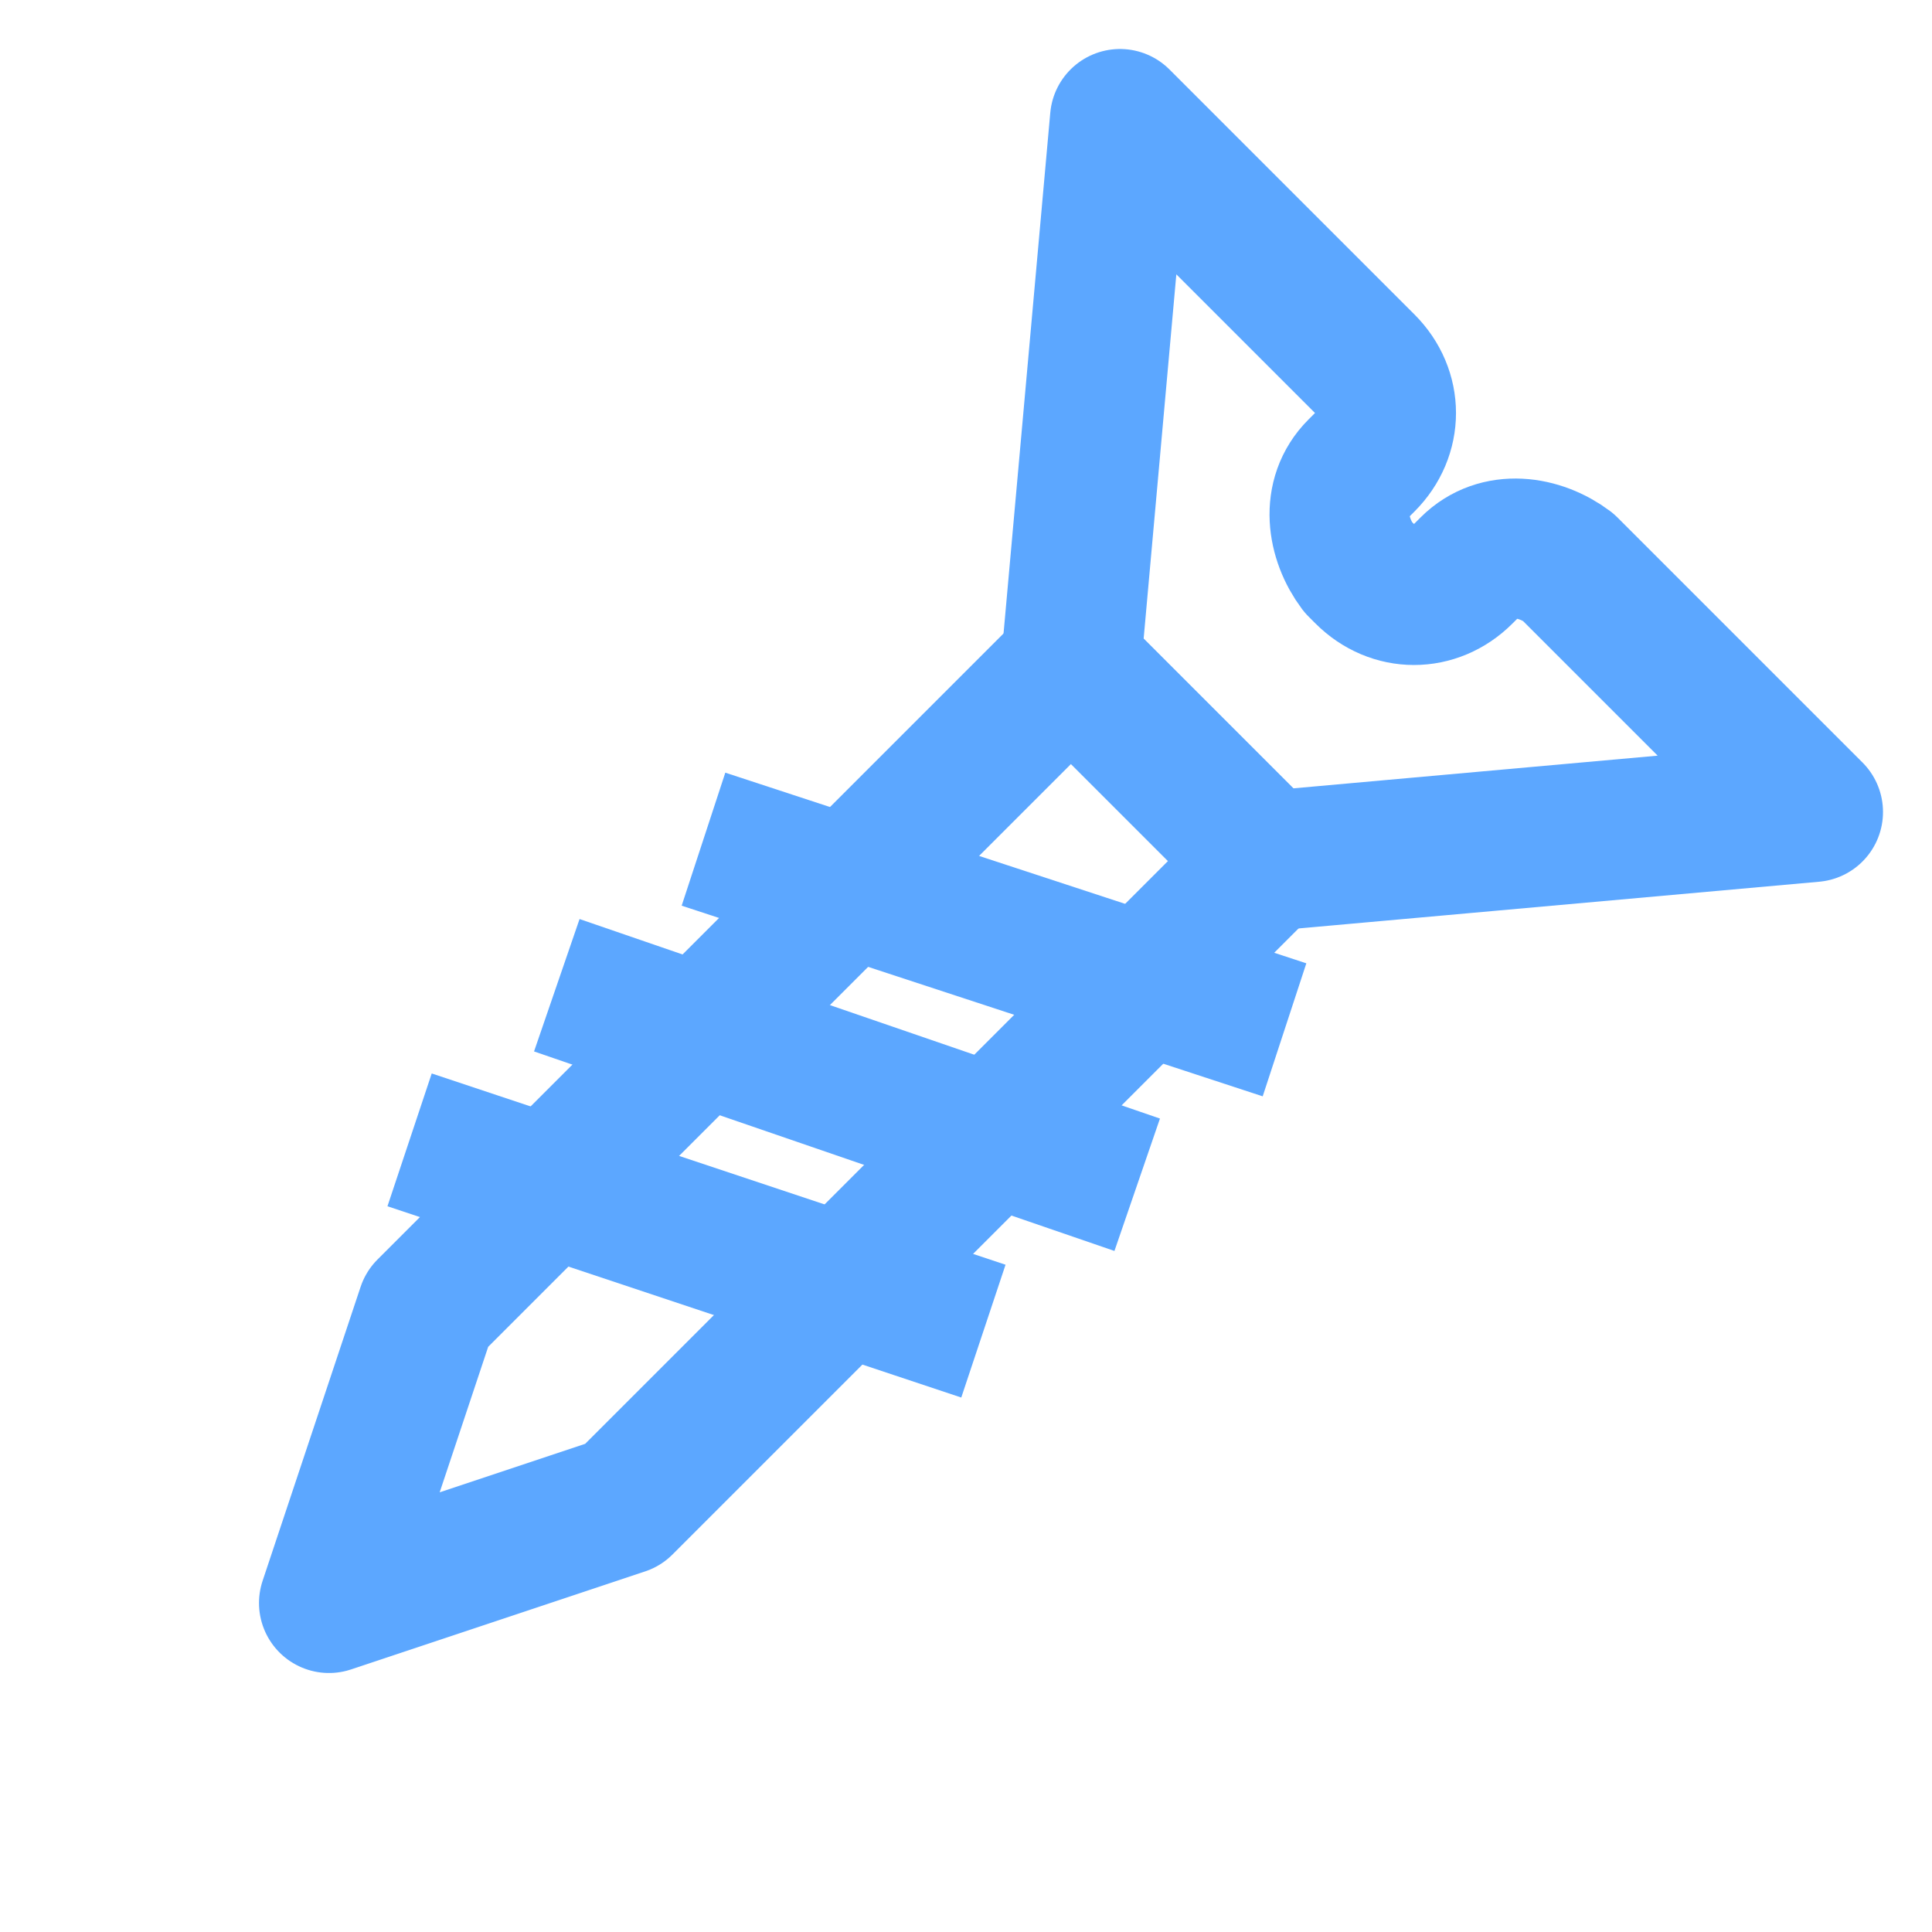 <?xml version="1.0" encoding="utf-8"?>
<!-- Generator: Adobe Illustrator 27.8.0, SVG Export Plug-In . SVG Version: 6.00 Build 0)  -->
<svg version="1.1" id="Ebene_1" xmlns="http://www.w3.org/2000/svg" xmlns:xlink="http://www.w3.org/1999/xlink" x="0px" y="0px"
	 viewBox="0 0 27.6 27.6" style="enable-background:new 0 0 27.6 27.6;" xml:space="preserve">
<style type="text/css">
	.st0{fill:none;stroke:#5CA7FF;stroke-width:2;stroke-linecap:square;stroke-linejoin:round;}
</style>
<path id="Pfad_27034" class="st0" d="M18.1,12.3l-2.8-2.8L16,1.7l3.5,3.5c0.4,0.4,0.4,1,0,1.4l-0.1,0.1c-0.4,0.4-0.3,1,0,1.4
	l0.1,0.1c0.4,0.4,1,0.4,1.4,0L21,8.1c0.4-0.4,1-0.3,1.4,0l3.5,3.5L18.1,12.3z"/>
<path id="Pfad_27035" class="st0" d="M8.9,21.5l-4.2,1.4l1.4-4.2l9.2-9.2l2.8,2.8L8.9,21.5z"/>
<line id="Linie_172" class="st0" x1="17.4" y1="14.4" x2="11" y2="12.3"/>
<line id="Linie_173" class="st0" x1="15.3" y1="16.6" x2="8.9" y2="14.4"/>
<line id="Linie_174" class="st0" x1="13.1" y1="18.7" x2="6.8" y2="16.6"/>
</svg>
